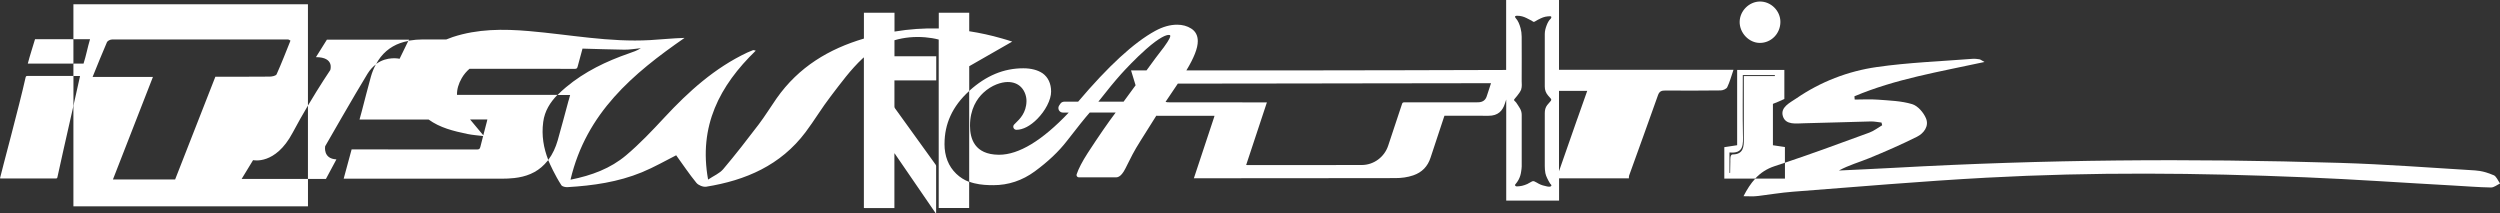 <svg width="363" height="31" viewBox="0 0 363 31" fill="none" xmlns="http://www.w3.org/2000/svg">
<rect x="0" y="0" width="363" height="31" fill="#333333" stroke="none"/>
<g clip-path="url(#clip0_562_33)">
<path d="M137.146 20.868C137.146 19.432 137.432 18.073 138.006 16.823C138.6 15.521 139.517 14.307 140.731 13.211V9.615C142.806 8.406 144.885 7.259 146.975 6.04C146.438 5.859 145.889 5.699 145.449 5.575C143.887 5.125 142.309 4.779 140.731 4.536V1.85C139.256 1.85 137.786 1.85 136.311 1.85C136.311 2.609 136.311 3.369 136.311 4.133C134.175 4.077 132.028 4.226 129.882 4.583C129.882 3.674 129.882 2.759 129.882 1.845C128.392 1.845 126.916 1.845 125.441 1.845C125.441 3.095 125.441 4.35 125.441 5.601C120.411 7.089 115.98 9.688 112.748 14.302C111.877 15.547 111.083 16.854 110.166 18.063C108.496 20.259 106.801 22.444 105.018 24.552C104.486 25.183 103.625 25.529 102.816 26.076C101.407 18.285 104.496 12.436 109.736 7.357C109.5 7.306 109.418 7.254 109.357 7.275C109.07 7.383 108.783 7.502 108.501 7.631C103.779 9.858 99.988 13.278 96.459 17.076C94.686 18.983 92.888 20.884 90.906 22.553C88.657 24.449 85.932 25.477 82.838 26.092C85.123 16.378 91.925 10.68 99.399 5.503C97.678 5.549 96.044 5.73 94.4 5.823C88.478 6.159 82.654 5.012 76.789 4.511C73.04 4.19 69.362 4.19 65.75 5.373C65.422 5.482 65.105 5.601 64.798 5.73C63.64 5.73 62.477 5.73 61.319 5.73C60.705 5.73 60.085 5.787 59.481 5.885C59.424 5.895 59.368 5.906 59.312 5.921L59.388 5.761H47.464L45.876 8.298C48.611 8.298 47.955 10.173 47.955 10.173C47.955 10.173 46.47 12.364 44.713 15.33V0.62H10.659V5.694C11.464 5.694 12.268 5.694 13.072 5.694C12.709 6.918 12.509 8.06 12.13 9.233C11.638 9.233 11.146 9.233 10.659 9.233V11.031C10.921 11.031 11.187 11.031 11.448 11.031C11.495 11.031 11.546 11.036 11.623 11.046C11.571 11.305 11.167 13.108 10.659 15.361V29.962H44.718V25.978H35.088L36.748 23.25C36.748 23.25 39.975 24.02 42.49 19.277C43.222 17.898 43.991 16.549 44.713 15.33V25.978H47.325L48.847 23.142C46.869 23.054 47.213 21.235 47.213 21.235C47.213 21.235 51.613 13.552 53.364 10.706C53.728 10.111 54.148 9.682 54.573 9.357C54.271 9.915 54.03 10.504 53.856 11.124C53.395 12.788 52.975 14.462 52.535 16.136C52.432 16.528 52.32 16.921 52.202 17.355C55.557 17.355 58.902 17.355 62.236 17.355C63.86 18.543 65.848 19.034 67.866 19.453C68.619 19.608 69.392 19.659 70.15 19.752C70.012 20.279 69.879 20.806 69.746 21.333C69.674 21.612 69.567 21.705 69.269 21.705C63.338 21.695 57.401 21.695 51.469 21.695H51.054C50.675 23.095 50.301 24.485 49.902 25.947C50.096 25.947 50.235 25.947 50.373 25.947C57.842 25.947 65.315 25.947 72.783 25.947C73.408 25.947 74.038 25.921 74.663 25.854C76.338 25.668 77.86 25.11 79.063 23.855C79.289 23.617 79.468 23.41 79.601 23.25C79.857 23.849 80.574 25.446 81.507 26.887C81.645 27.099 82.111 27.192 82.413 27.172C86.106 26.955 89.754 26.433 93.196 25.017C95.004 24.273 96.71 23.286 98.18 22.547C99.163 23.906 100.08 25.281 101.12 26.552C101.407 26.903 102.093 27.177 102.539 27.11C108.266 26.19 113.342 24.01 116.964 19.194C118.249 17.484 119.351 15.629 120.657 13.935C122.096 12.059 123.51 10.111 125.226 8.51C125.292 8.448 125.364 8.386 125.436 8.324C125.436 15.614 125.436 22.909 125.436 30.199C125.477 30.199 125.518 30.21 125.559 30.21C126.952 30.21 128.34 30.21 129.734 30.21H129.867V22.284C129.867 22.284 129.887 22.274 129.897 22.268C131.9 25.188 133.898 28.107 135.901 31.021C135.911 31.021 135.916 31.021 135.926 31.016V30.907C135.926 28.644 135.926 26.386 135.926 24.128C135.926 24.056 135.901 23.979 135.86 23.917C133.893 21.189 131.926 18.461 129.959 15.733C129.897 15.65 129.872 15.567 129.872 15.469C129.872 14.255 129.872 13.041 129.872 11.822V11.677C131.9 11.677 133.919 11.677 135.942 11.677V8.169C133.929 8.169 131.911 8.169 129.877 8.169C129.877 7.394 129.877 6.619 129.877 5.844C131.286 5.43 132.781 5.286 134.333 5.415C135.02 5.472 135.681 5.58 136.3 5.745C136.3 13.904 136.3 22.052 136.3 30.204C137.776 30.204 139.246 30.204 140.721 30.204V26.412C139.999 26.138 139.384 25.746 138.846 25.229C137.714 24.139 137.14 22.677 137.14 20.889L137.146 20.868ZM40.169 10.778C40.067 11.005 39.524 11.119 39.181 11.124C36.548 11.15 33.92 11.139 31.272 11.139C29.305 16.162 27.363 21.122 25.427 26.061C22.431 26.061 19.501 26.061 16.397 26.061C18.343 21.065 20.249 16.187 22.205 11.171C19.26 11.171 16.448 11.171 13.446 11.171C14.174 9.383 14.824 7.74 15.531 6.123C15.618 5.921 16.012 5.735 16.263 5.735C24.797 5.72 33.326 5.73 41.86 5.735C41.926 5.735 41.993 5.802 42.177 5.9C41.522 7.523 40.892 9.166 40.169 10.773V10.778ZM54.62 9.285C54.809 8.944 55.014 8.608 55.26 8.298C56.3 6.975 57.672 6.247 59.281 5.947L58.021 8.535C58.021 8.535 56.233 8.107 54.62 9.285ZM70.693 17.66C70.519 18.321 70.345 18.988 70.176 19.649C69.515 18.848 68.87 18.094 68.255 17.345C69.09 17.345 69.93 17.345 70.765 17.345C70.74 17.474 70.719 17.567 70.693 17.66ZM82.557 14.591C82.034 16.518 81.527 18.456 80.979 20.378C80.682 21.411 80.247 22.377 79.606 23.224C79.606 23.214 79.601 23.209 79.601 23.209C78.935 21.499 78.613 19.69 78.874 17.712C79.089 16.094 79.893 14.854 80.938 13.774C76.062 13.774 71.211 13.774 66.355 13.774C66.334 12.969 66.58 12.157 67.041 11.351C67.354 10.804 67.738 10.364 68.173 9.987C72.051 9.987 75.923 9.992 79.801 9.992C81.025 9.992 82.249 9.987 83.474 9.998C83.714 9.998 83.807 9.92 83.868 9.688C84.094 8.809 84.339 7.931 84.58 7.058C86.603 7.12 88.627 7.177 90.645 7.213C91.444 7.228 92.248 7.073 93.052 6.996C92.51 7.352 91.931 7.538 91.357 7.74C88.038 8.892 84.898 10.39 82.173 12.674C81.747 13.03 81.332 13.402 80.954 13.795C81.563 13.795 82.168 13.795 82.782 13.795C82.7 14.1 82.634 14.343 82.567 14.591H82.557Z" fill="white"/>
<path d="M250.795 12.664C251.164 11.899 251.384 11.062 251.702 10.132C251.22 10.132 250.856 10.132 250.488 10.132C245.14 10.132 239.787 10.132 234.439 10.132C231.75 10.132 229.056 10.132 226.367 10.132V0H218.693V10.158C211.922 10.178 196.017 10.225 187.206 10.225C182.222 10.225 177.243 10.225 172.259 10.225C173.366 8.401 173.919 7.001 173.919 5.978C173.919 5.162 173.596 4.547 172.961 4.144C172.377 3.772 171.691 3.586 170.917 3.586C169.903 3.586 168.837 3.885 167.746 4.479C166.21 5.316 164.483 6.608 162.619 8.323C160.77 10.023 158.726 12.193 156.544 14.766H154.51C154.295 14.766 154.095 14.875 153.972 15.05L153.793 15.314C153.655 15.515 153.639 15.779 153.752 15.996C153.865 16.213 154.09 16.347 154.331 16.347H155.181C151.329 20.413 147.928 22.47 145.07 22.47C145.044 22.47 145.013 22.47 144.988 22.47C141.52 22.423 140.844 20.155 140.844 18.259C140.844 15.825 141.873 14.312 142.78 13.47C144.004 12.333 145.398 11.919 146.294 11.909H146.32C147.129 11.909 147.78 12.162 148.266 12.658C148.86 13.268 149.06 14.115 149.045 14.704C149.014 16.378 148.061 17.293 147.498 17.835C147.4 17.928 147.313 18.011 147.247 18.088C147.129 18.218 147.093 18.409 147.165 18.574C147.237 18.739 147.395 18.843 147.575 18.848C148.527 18.848 149.608 18.285 150.617 17.262C151.186 16.683 151.683 16.012 152.041 15.319C152.42 14.585 152.625 13.883 152.62 13.289C152.62 12.136 152.19 11.222 151.381 10.638C151.381 10.638 151.381 10.638 151.375 10.638C150.684 10.168 149.716 9.915 148.584 9.915C145.746 9.915 143.19 10.979 140.767 13.165C140.752 13.175 140.741 13.191 140.726 13.201C140.726 17.593 140.726 21.989 140.726 26.381C140.967 26.474 141.218 26.552 141.479 26.613C142.452 26.856 143.461 26.887 144.235 26.887C146.412 26.887 148.43 26.216 150.238 24.893C152.159 23.488 153.737 21.994 154.92 20.46C156.462 18.466 157.573 17.081 158.229 16.342H161.994C160.893 17.799 159.525 19.778 157.932 22.227C157.148 23.446 156.605 24.485 156.329 25.311C156.293 25.415 156.308 25.523 156.375 25.611C156.436 25.699 156.539 25.751 156.641 25.751H162.071C162.353 25.751 162.634 25.585 162.911 25.255C162.988 25.167 163.059 25.069 163.126 24.96C163.162 24.903 163.188 24.862 163.208 24.826C163.341 24.614 163.495 24.304 163.705 23.875C164.089 23.095 164.663 21.917 165.59 20.465C166.589 18.879 167.352 17.66 167.895 16.802C167.982 16.807 168.069 16.817 168.166 16.817C170.261 16.802 174.247 16.807 176.342 16.812C176.331 16.874 176.321 16.921 176.306 16.967C175.845 18.373 173.811 24.48 173.35 25.885C182.432 25.88 185.075 25.875 194.152 25.869C196.969 25.869 199.782 25.869 202.599 25.859C203.485 25.859 204.361 25.751 205.206 25.461C206.471 25.027 207.301 24.175 207.716 22.893C208.356 20.925 209.017 18.956 209.668 16.993C209.688 16.931 209.709 16.874 209.734 16.807H209.975C212.531 16.807 213.556 16.792 216.112 16.812C217.536 16.823 218.171 16.068 218.493 15.087C218.565 14.875 218.632 14.663 218.704 14.451V29.125H226.377V25.89C229.758 25.89 233.138 25.89 236.514 25.89C236.524 25.756 236.504 25.606 236.55 25.487C237.948 21.597 239.367 17.716 240.74 13.821C240.95 13.222 241.293 13.144 241.816 13.144C244.489 13.159 247.168 13.165 249.842 13.129C250.175 13.129 250.677 12.912 250.805 12.648L250.795 12.664ZM163.157 14.766H159.479C160.77 13.113 161.881 11.764 162.778 10.762C163.357 10.121 164.878 8.489 166.42 7.13C168.453 5.342 169.345 5.074 169.693 5.074C169.923 5.074 169.923 5.136 169.923 5.249C169.923 5.327 169.857 5.673 169.017 6.82L167.762 8.463C167.762 8.463 167.203 9.228 166.476 10.22C165.728 10.22 164.975 10.22 164.227 10.22L164.888 12.384C163.951 13.661 163.147 14.761 163.147 14.761L163.157 14.766ZM215.973 13.676C215.932 13.8 215.891 13.919 215.85 14.043C215.666 14.549 215.297 14.797 214.775 14.844C214.641 14.854 214.508 14.859 214.37 14.859C210.369 14.859 207.906 14.859 203.905 14.859C203.71 14.859 203.634 14.911 203.572 15.102C202.906 17.128 202.23 19.142 201.559 21.163C201.011 22.806 199.479 23.942 197.763 23.958C196.442 23.968 195.12 23.963 193.799 23.963C189.952 23.963 186.105 23.963 182.258 23.968C181.894 23.968 181.526 23.968 181.162 23.968C181.1 23.968 181.039 23.963 180.942 23.958C181.946 20.925 182.944 17.913 183.954 14.864H183.703C183.103 14.864 182.499 14.864 181.899 14.864C181.899 14.864 173.893 14.859 169.893 14.859C169.76 14.859 169.621 14.859 169.488 14.844C169.396 14.839 169.319 14.813 169.237 14.792L171.02 12.142C177.551 12.131 184.553 12.126 188.118 12.121C191.335 12.121 194.557 12.111 197.774 12.105C204.448 12.095 209.586 12.09 216.265 12.08C216.337 12.08 216.404 12.08 216.496 12.08C216.316 12.627 216.147 13.149 215.973 13.676ZM225.071 27.104C224.927 27.115 224.773 27.104 224.635 27.073C224.225 26.98 223.816 26.892 223.442 26.686C223.221 26.562 223.006 26.433 222.776 26.329C222.689 26.293 222.556 26.288 222.474 26.329C222.228 26.443 222.002 26.608 221.756 26.722C221.511 26.831 221.254 26.918 220.993 26.98C220.742 27.037 220.481 27.058 220.225 27.068C220.148 27.068 220.046 27.011 219.999 26.944C219.938 26.851 220.015 26.784 220.081 26.701C220.235 26.52 220.379 26.319 220.491 26.107C220.696 25.725 220.824 25.311 220.875 24.883C220.906 24.64 220.952 24.402 220.952 24.159C220.957 21.664 220.952 19.174 220.952 16.678C220.952 16.342 220.865 16.027 220.696 15.738C220.527 15.448 220.343 15.175 220.153 14.896C220.092 14.803 219.979 14.72 219.902 14.637C219.815 14.539 219.825 14.467 219.923 14.353C220.163 14.074 220.404 13.79 220.609 13.485C220.717 13.325 220.778 13.211 220.865 13.03C221.024 12.503 220.942 12.168 220.947 11.78C220.952 9.626 220.962 7.476 220.947 5.322C220.947 4.903 220.891 4.474 220.783 4.077C220.635 3.544 220.445 3.022 220.056 2.599C220.005 2.547 219.958 2.418 219.984 2.382C220.025 2.325 220.128 2.299 220.209 2.289C220.271 2.289 220.297 2.289 220.332 2.289C220.809 2.289 221.239 2.418 221.654 2.625C221.905 2.749 222.156 2.878 222.402 3.007C222.453 3.033 222.499 3.064 222.54 3.1C222.653 3.203 222.755 3.193 222.888 3.11C223.155 2.945 223.431 2.795 223.713 2.666C223.928 2.563 224.159 2.48 224.389 2.428C224.625 2.377 224.866 2.366 225.106 2.356C225.158 2.356 225.26 2.423 225.255 2.459C225.255 2.542 225.229 2.651 225.173 2.702C224.886 2.966 224.717 3.307 224.579 3.658C224.42 4.066 224.302 4.49 224.302 4.929C224.302 7.481 224.302 10.028 224.302 12.581C224.302 13.072 224.461 13.501 224.784 13.873C224.912 14.017 225.035 14.157 225.163 14.301C225.286 14.441 225.26 14.57 225.112 14.725C224.953 14.89 224.804 15.066 224.661 15.247C224.394 15.588 224.302 15.986 224.302 16.409C224.302 17.215 224.302 18.026 224.302 18.832C224.302 20.589 224.297 22.351 224.302 24.108C224.302 24.454 224.328 24.805 224.389 25.146C224.435 25.399 224.543 25.642 224.651 25.875C224.763 26.117 224.891 26.345 225.03 26.577C225.091 26.686 225.122 26.712 225.199 26.784C225.25 26.831 225.281 26.913 225.26 26.965C225.235 27.027 225.142 27.089 225.071 27.094V27.104ZM229.03 17.241C228.139 19.783 227.253 22.32 226.367 24.862V13.196C227.832 13.196 229.24 13.196 230.464 13.196C229.947 14.658 229.486 15.95 229.035 17.241H229.03Z" fill="white"/>
<path d="M362.063 25.435C361.223 25.069 360.29 24.8 359.379 24.743C352.617 24.335 346.475 23.854 339.704 23.648C317.923 22.981 296.896 23.157 275.136 24.361C272.427 24.511 269.717 24.629 267.007 24.759C268.462 23.968 269.989 23.549 271.448 22.95C273.774 21.994 276.084 20.987 278.338 19.86C279.337 19.364 280.126 18.321 279.654 17.184C279.306 16.342 278.466 15.371 277.652 15.123C276.074 14.647 274.358 14.601 272.693 14.472C271.571 14.384 270.434 14.456 269.302 14.456C269.287 14.296 269.276 14.136 269.261 13.981C275.203 11.47 281.555 10.431 288.152 9C287.65 8.726 287.538 8.623 287.415 8.608C287.092 8.566 286.759 8.515 286.436 8.54C281.79 8.907 277.114 9.073 272.509 9.734C268.329 10.333 264.369 11.857 260.835 14.28C259.908 14.916 258.463 15.567 258.878 16.885C259.288 18.187 260.809 17.918 261.957 17.897C265.179 17.83 268.401 17.711 271.628 17.634C272.15 17.623 272.673 17.737 273.195 17.794C273.226 17.923 273.262 18.057 273.292 18.187C272.673 18.548 272.089 19.013 271.428 19.256C267.351 20.739 263.283 22.253 259.175 23.627V25.937C257.746 25.937 256.317 25.937 254.862 25.937C254.217 26.634 253.674 27.481 253.156 28.489C253.971 28.489 254.509 28.541 255.036 28.479C256.798 28.282 258.55 27.972 260.318 27.838C269.676 27.125 279.029 26.308 288.403 25.802C304.093 24.955 319.05 25.094 334.75 25.745C342.126 26.05 348.868 26.536 356.239 26.939C358.057 27.037 359.875 27.192 361.694 27.223C362.129 27.228 362.57 26.846 363.005 26.644C362.698 26.221 362.478 25.601 362.063 25.425V25.435Z" fill="white"/>
<path d="M259.17 23.627C259.17 22.852 259.17 22.098 259.17 21.349C258.494 21.251 257.961 21.168 257.428 21.09C257.428 19.029 257.428 17.076 257.428 15.082C258.018 14.844 258.56 14.632 259.088 14.369V10.153C256.778 10.153 254.58 10.153 252.234 10.153V21.085C251.522 21.194 250.949 21.282 250.37 21.369V25.937C251.907 25.937 253.392 25.937 254.852 25.937C255.605 25.12 256.501 24.511 257.685 24.123C258.181 23.963 258.673 23.793 259.165 23.627H259.17ZM253.203 20.264C253.203 21.209 253.192 22.423 251.584 22.423C251.169 22.423 251.251 23.25 251.246 23.41C251.225 24.01 251.215 24.537 251.215 25.11C251.184 25.11 251.154 25.11 251.118 25.11V22.134C253.233 22.351 253.105 20.935 253.074 19.453C253.013 16.647 253.054 13.842 253.054 10.902C254.698 10.902 256.204 10.902 257.71 10.902C257.71 10.948 257.71 10.995 257.71 11.041C256.276 11.041 254.847 11.041 253.203 11.041C253.203 14.214 253.203 17.236 253.203 20.264Z" fill="white"/>
<path d="M255.533 6.231C257.178 6.231 258.504 4.883 258.514 3.198C258.525 1.566 257.131 0.191 255.503 0.222C253.956 0.253 252.629 1.586 252.598 3.147C252.567 4.779 253.956 6.231 255.533 6.231Z" fill="white"/>
<path d="M5.086 5.694C4.723 6.908 4.344 8.05 4.036 9.233C6.249 9.233 8.457 9.233 10.66 9.233V5.694C8.8 5.694 6.946 5.694 5.086 5.694Z" fill="white"/>
<path d="M3.995 11.026C3.801 11.026 3.75 11.093 3.709 11.274C2.848 15.175 0.215 24.914 0 25.89C0.061 25.901 0.097 25.911 0.138 25.916C2.792 25.916 5.445 25.916 8.098 25.916C8.262 25.916 8.314 25.859 8.344 25.699C8.442 25.172 9.727 19.494 10.665 15.35V11.026C8.442 11.026 6.224 11.026 4.001 11.026H3.995Z" fill="white"/>
</g>
<defs>
<clipPath id="clip0_562_33">
<rect width="363" height="31" fill="white"/>
</clipPath>
</defs>
</svg>
